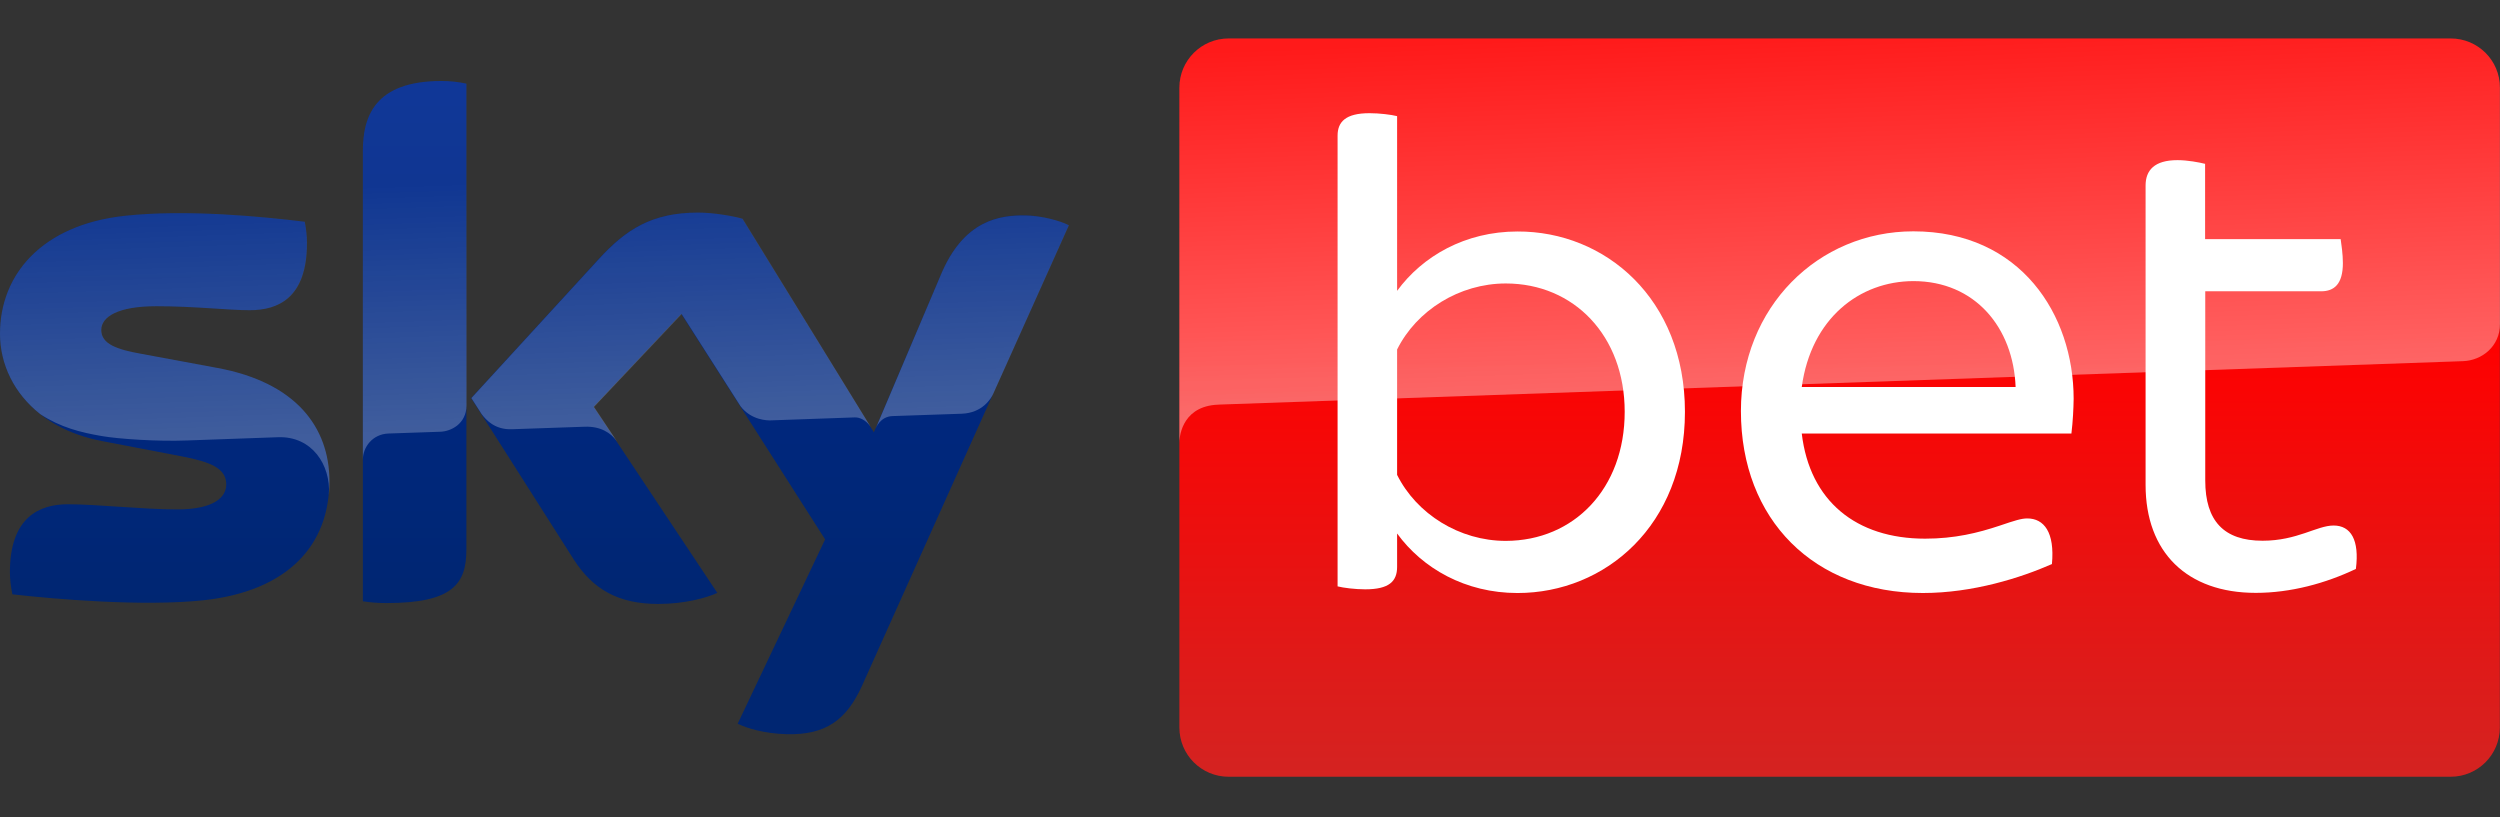 <?xml version="1.0" encoding="UTF-8"?>
<svg xmlns="http://www.w3.org/2000/svg" width="260" height="85" viewBox="0 0 260 85" fill="none">
  <rect x="0" y="0" width="260" height="85" fill="#333333" stroke="none"/>
  <path d="M254.868 4H127.771C124.945 4 122.656 6.289 122.656 9.115V75.666C122.656 78.492 124.945 80.781 127.771 80.781H254.868C257.694 80.781 259.983 78.492 259.983 75.666V9.115C259.998 6.289 257.694 4 254.868 4Z" fill="url(#paint0_linear_6188_21130)"></path>
  <path opacity="0.4" d="M126.343 42.106C126.343 42.106 126.512 42.091 126.835 42.075C141.979 41.538 256.174 37.56 256.174 37.56C258.094 37.483 259.999 36.055 259.999 33.674V9.115C259.999 6.289 257.71 4 254.884 4H127.772C124.946 4 122.657 6.289 122.657 9.115V46.084C122.642 45.669 122.78 42.444 126.343 42.106Z" fill="url(#paint1_linear_6188_21130)"></path>
  <path d="M76.719 75.266C77.641 75.727 79.484 76.296 81.834 76.357C85.842 76.449 88.023 74.913 89.651 71.319L111.154 23.429C110.263 22.953 108.298 22.431 106.7 22.4C103.936 22.339 100.219 22.907 97.853 28.559L90.88 44.963L77.21 22.753C76.32 22.477 74.169 22.108 72.603 22.108C67.765 22.108 65.077 23.875 62.281 26.916L48.996 41.4L59.67 58.187C61.652 61.259 64.247 62.81 68.456 62.81C71.221 62.81 73.524 62.165 74.6 61.658L61.728 42.306L70.852 32.645L85.812 56.098L76.719 75.266ZM48.504 57.158C48.504 60.691 47.122 62.718 40.21 62.718C39.289 62.718 38.505 62.657 37.737 62.534V15.704C37.737 12.14 38.951 8.423 45.909 8.423C46.799 8.423 47.675 8.515 48.504 8.7V57.158ZM34.251 50.077C34.251 56.682 29.95 61.474 21.18 62.426C14.837 63.102 5.668 62.303 1.29 61.812C1.137 61.105 1.029 60.23 1.029 59.508C1.029 53.764 4.132 52.443 7.05 52.443C10.091 52.443 14.868 52.98 18.416 52.98C22.332 52.98 23.53 51.659 23.53 50.385C23.53 48.726 21.964 48.05 18.922 47.466L10.598 45.869C3.686 44.548 0 39.771 0 34.703C0 28.544 4.362 23.383 12.948 22.446C19.429 21.74 27.339 22.538 31.686 23.061C31.84 23.798 31.916 24.504 31.916 25.272C31.916 31.017 28.875 32.261 25.957 32.261C23.715 32.261 20.228 31.846 16.25 31.846C12.21 31.846 10.521 32.967 10.521 34.319C10.521 35.763 12.118 36.346 14.653 36.792L22.593 38.266C30.749 39.771 34.251 44.395 34.251 50.077Z" fill="url(#paint2_linear_6188_21130)"></path>
  <path opacity="0.25" d="M111.17 23.429L103.29 40.969C103.06 41.446 102.185 42.951 100.004 43.028C99.497 43.043 92.816 43.273 92.816 43.273C91.51 43.319 91.08 44.563 91.064 44.579L97.853 28.575C100.219 22.922 103.936 22.354 106.7 22.416C108.298 22.431 110.279 22.953 111.17 23.429ZM90.542 44.379L77.241 22.753C76.35 22.477 74.2 22.108 72.633 22.108C67.795 22.108 65.108 23.875 62.312 26.916L49.026 41.4L50.086 43.058C50.547 43.673 51.453 44.702 53.235 44.64C53.865 44.625 60.285 44.395 60.807 44.379C62.466 44.318 63.526 45.024 64.155 45.884L61.775 42.321L70.898 32.66L77.026 42.26C78.132 43.703 79.806 43.734 80.159 43.719C80.482 43.703 88.499 43.427 88.868 43.411C89.406 43.381 90.051 43.688 90.542 44.379ZM45.909 8.423C38.951 8.423 37.737 12.14 37.737 15.704V47.804C37.737 46.514 38.736 45.147 40.395 45.086C41.547 45.055 44.818 44.932 45.786 44.901C46.846 44.871 48.489 44.133 48.52 42.167V8.7C47.675 8.515 46.784 8.423 45.909 8.423ZM22.609 38.266L14.668 36.792C12.134 36.346 10.536 35.763 10.536 34.319C10.536 32.967 12.226 31.846 16.265 31.846C20.243 31.846 23.73 32.261 25.972 32.261C28.891 32.261 31.932 31.032 31.932 25.272C31.932 24.504 31.84 23.798 31.701 23.061C27.37 22.523 19.46 21.74 12.963 22.446C4.362 23.398 0 28.544 0 34.703C0 37.867 1.444 40.908 4.193 43.074C6.297 44.456 8.417 44.978 10.567 45.347C12.333 45.654 16.419 45.93 19.445 45.808C20.382 45.777 27.401 45.531 28.921 45.47C32.469 45.347 34.404 48.388 34.205 51.414C34.205 51.383 34.205 51.337 34.22 51.291C34.22 51.275 34.22 51.26 34.22 51.26C34.251 50.876 34.266 50.461 34.266 50.062C34.251 44.395 30.749 39.771 22.609 38.266Z" fill="url(#paint3_linear_6188_21130)"></path>
  <path d="M175.234 42.828C175.234 54.655 166.94 61.674 157.817 61.674C152.395 61.674 147.941 59.109 145.299 55.484V58.955C145.299 60.461 144.47 61.29 141.982 61.29C140.922 61.29 139.724 61.136 139.109 60.983V14.107C139.109 12.678 139.939 11.772 142.427 11.772C143.487 11.772 144.685 11.926 145.299 12.079V30.249C147.941 26.64 152.38 24.075 157.817 24.075C166.94 24.044 175.234 31.063 175.234 42.828ZM168.968 42.828C168.968 34.918 163.684 29.481 156.603 29.481C151.781 29.481 147.327 32.276 145.299 36.347V49.387C147.327 53.457 151.781 56.252 156.603 56.252C163.699 56.237 168.968 50.815 168.968 42.828Z" fill="white"></path>
  <path d="M215.428 45.085H187.383C188.212 52.105 193.035 56.021 200.208 56.021C203.295 56.021 205.706 55.422 207.964 54.669C209.546 54.132 210.222 53.917 210.836 53.917C212.572 53.917 213.708 55.345 213.401 58.663C210.16 60.091 205.184 61.673 199.977 61.673C188.673 61.673 181.055 54.055 181.055 42.751C181.055 31.892 189.118 24.059 198.994 24.059C210.145 24.059 215.659 32.737 215.659 41.476C215.644 42.52 215.582 43.795 215.428 45.085ZM187.383 40.247H209.623C209.392 34.073 205.399 29.235 198.994 29.235C193.403 29.25 188.366 33.09 187.383 40.247Z" fill="white"></path>
  <path d="M245.012 59.169C241.848 60.675 238.223 61.658 234.599 61.658C227.441 61.658 223.141 57.434 223.141 50.43V19.297C223.141 17.715 224.047 16.655 226.458 16.655C227.518 16.655 228.716 16.886 229.33 17.039V24.872H243.43C243.507 25.395 243.66 26.454 243.66 27.361C243.66 29.542 242.754 30.294 241.403 30.294H229.346V49.969C229.346 54.193 231.296 56.236 235.305 56.236C238.914 56.236 240.957 54.654 242.693 54.654C244.49 54.654 245.396 56.159 245.012 59.169Z" fill="white"></path>
  <defs>
    <linearGradient id="paint0_linear_6188_21130" x1="191.322" y1="4" x2="191.322" y2="80.796" gradientUnits="userSpaceOnUse">
      <stop offset="0.4" stop-color="#FF0000"></stop>
      <stop offset="1" stop-color="#D42321"></stop>
    </linearGradient>
    <linearGradient id="paint1_linear_6188_21130" x1="191.794" y1="41.036" x2="190.458" y2="2.791" gradientUnits="userSpaceOnUse">
      <stop stop-color="white"></stop>
      <stop offset="1" stop-color="white" stop-opacity="0.25"></stop>
    </linearGradient>
    <linearGradient id="paint2_linear_6188_21130" x1="55.581" y1="8.435" x2="55.581" y2="76.365" gradientUnits="userSpaceOnUse">
      <stop stop-color="#002A91"></stop>
      <stop offset="0.8" stop-color="#002672"></stop>
    </linearGradient>
    <linearGradient id="paint3_linear_6188_21130" x1="56.114" y1="44.425" x2="55.216" y2="18.704" gradientUnits="userSpaceOnUse">
      <stop stop-color="white"></stop>
      <stop offset="1" stop-color="white" stop-opacity="0.25"></stop>
    </linearGradient>
  </defs>
</svg>
